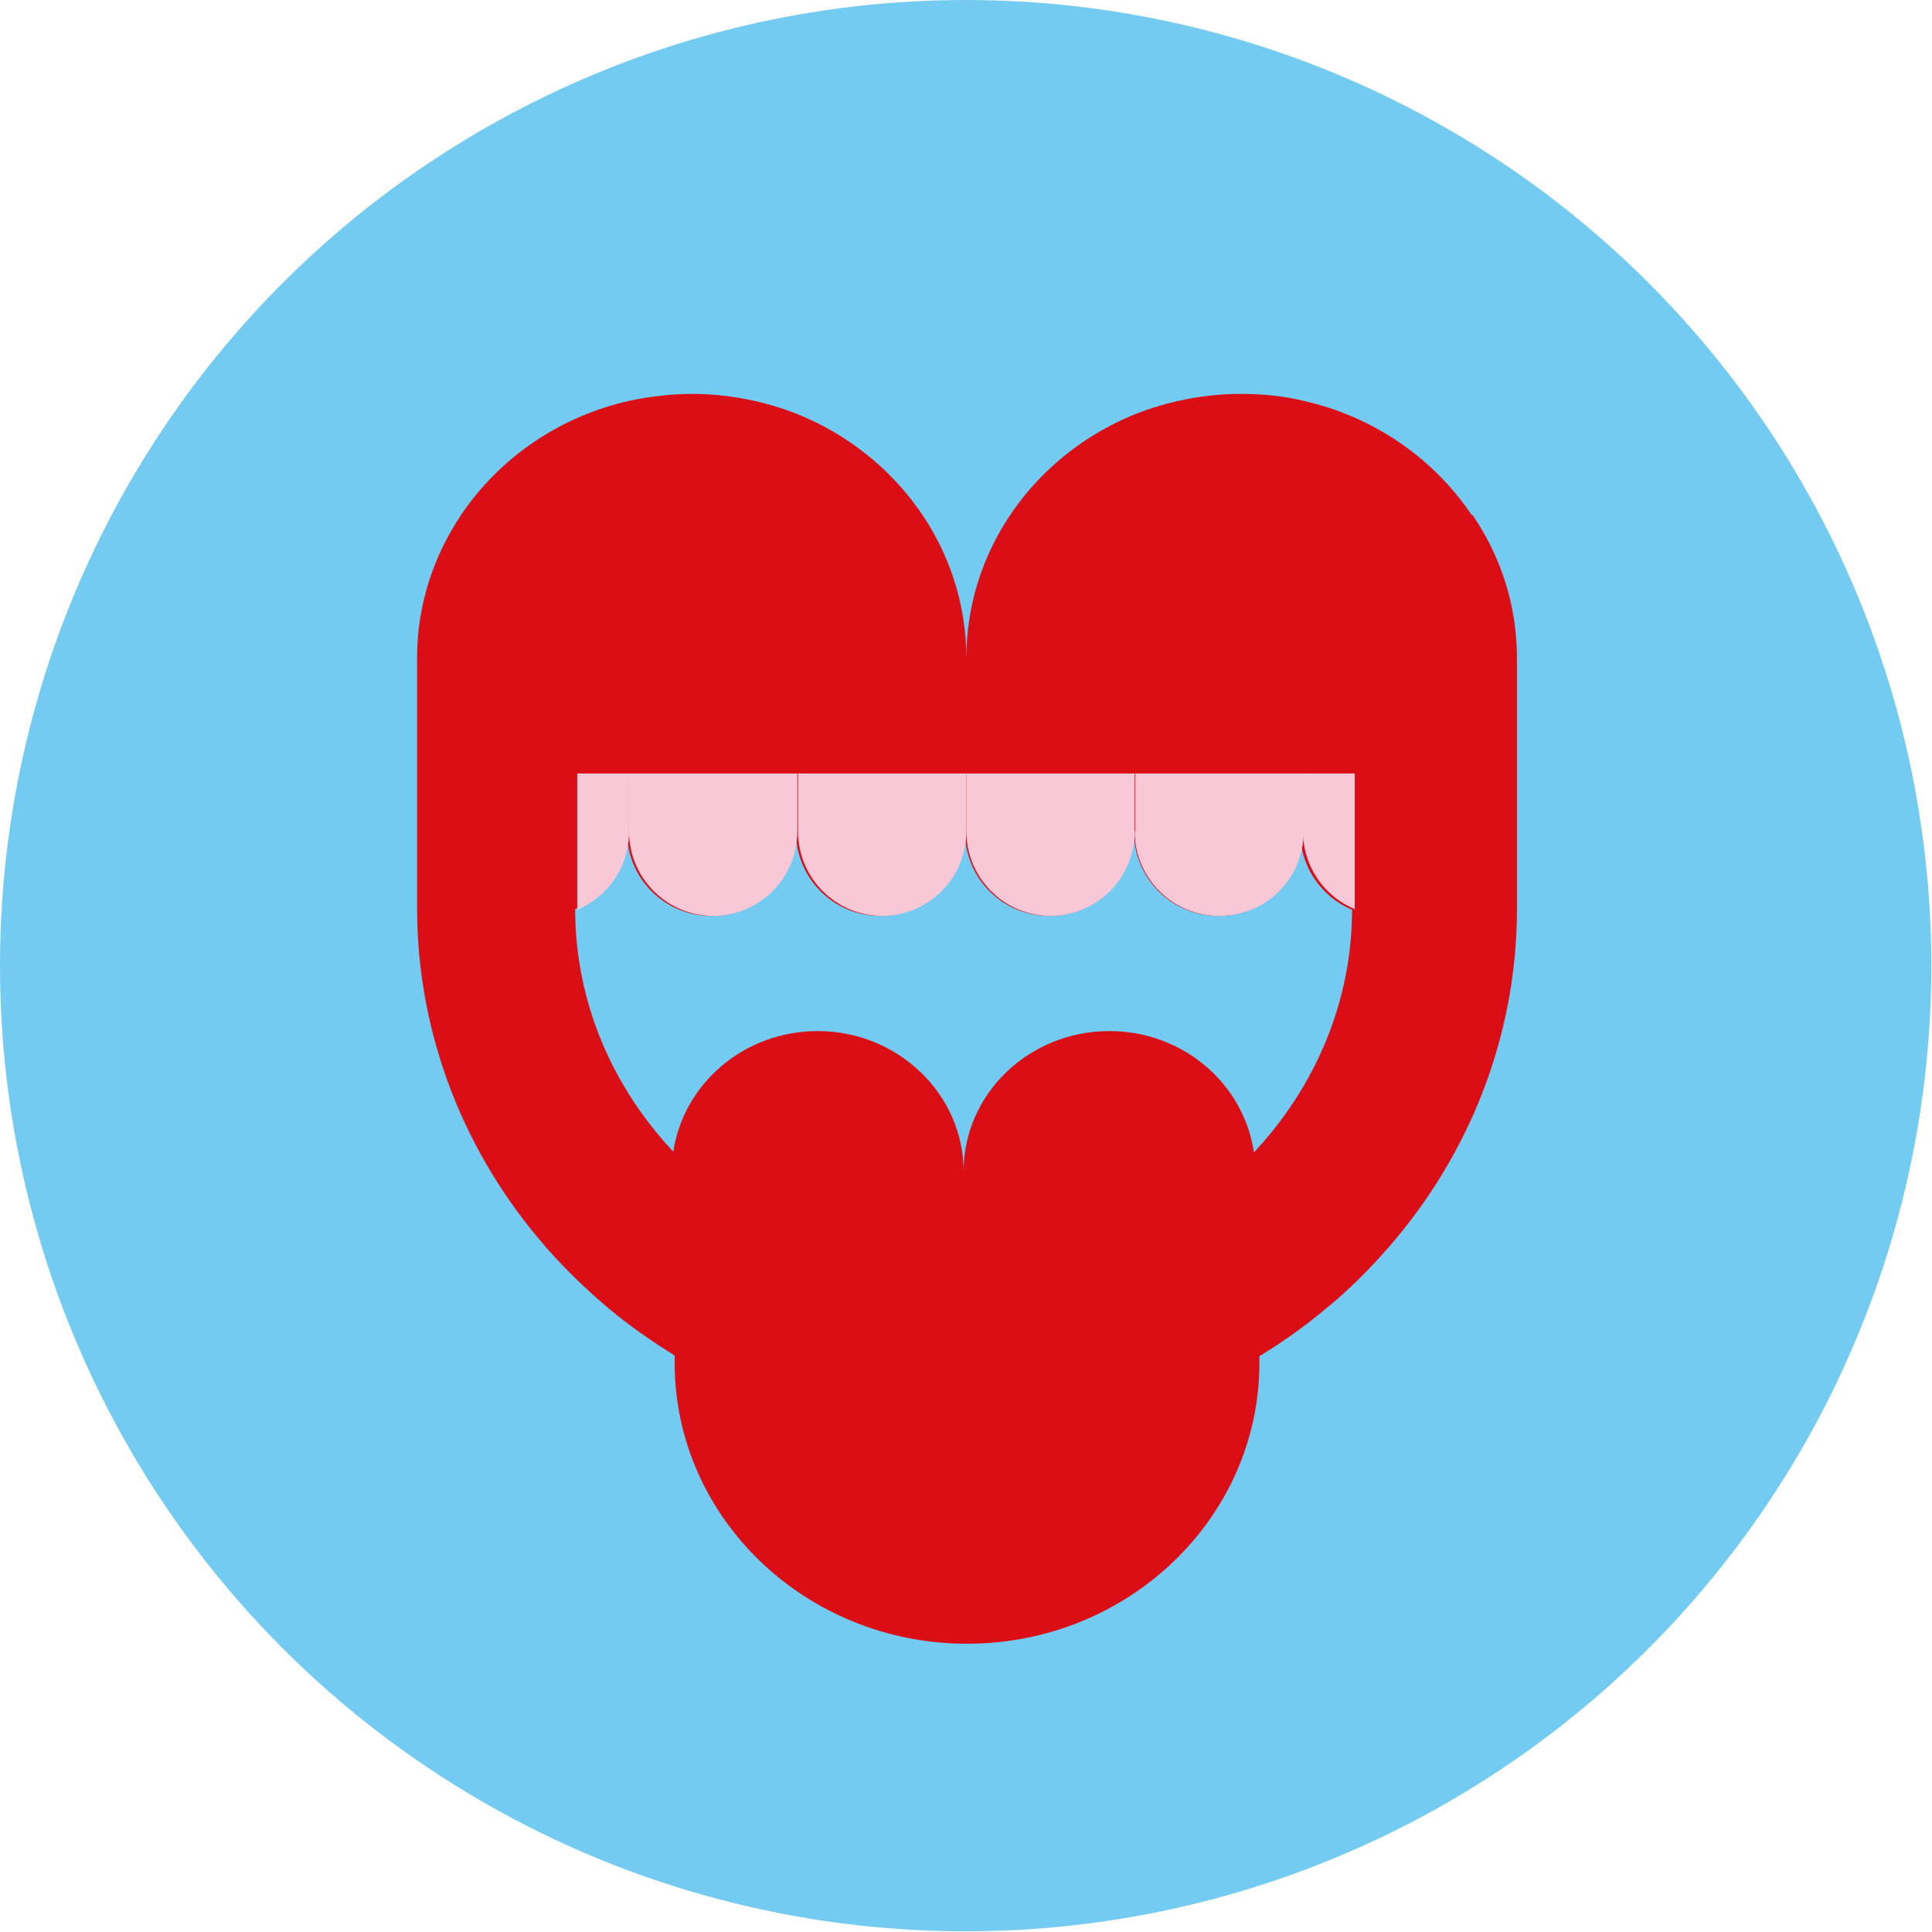<?xml version="1.0" encoding="UTF-8"?><svg id="Ebene_2" xmlns="http://www.w3.org/2000/svg" viewBox="0 0 28.35 28.35"><defs><style>.cls-1{fill:#f8c8d7;}.cls-1,.cls-2,.cls-3{stroke-width:0px;}.cls-2{fill:#73cbf1;}.cls-3{fill:#db0d15;}</style></defs><g id="Ebene_1-2"><circle class="cls-2" cx="14.17" cy="14.17" r="14.17"/><path class="cls-3" d="m21.59,7.55c-.56-.83-1.44-1.44-2.47-1.67-.29-.07-.6-.1-.91-.1-.55,0-1.08.11-1.56.3-1.45.59-2.47,1.97-2.47,3.58,0-1.61-1.02-2.99-2.47-3.58h0c-.48-.19-1.01-.3-1.56-.3-.31,0-.62.04-.91.1-1.03.23-1.91.84-2.47,1.67-.41.61-.65,1.33-.65,2.1v3.67c0,1.89.71,3.63,1.89,4.98.28.32.58.61.91.89.31.26.64.49.98.7v.11c0,2.27,1.92,4.12,4.29,4.12s4.29-1.85,4.29-4.12v-.1c.35-.21.68-.45.98-.7.33-.27.63-.57.91-.89,1.18-1.35,1.89-3.09,1.89-4.98v-3.67c0-.78-.24-1.5-.65-2.1Z"/><path class="cls-2" d="m19.12,12.2c0,.68-.55,1.24-1.24,1.24s-1.24-.55-1.24-1.24c0,.68-.55,1.24-1.24,1.24s-1.24-.55-1.24-1.24c0,.68-.55,1.24-1.24,1.24s-1.24-.55-1.24-1.24v-.85h0v.85c0,.68-.55,1.24-1.24,1.24s-1.24-.55-1.24-1.24c0,.52-.32.96-.76,1.14,0,1.37.55,2.61,1.44,3.56.15-1,1.04-1.77,2.12-1.77,1.18,0,2.14.93,2.14,2.06,0-1.14.96-2.06,2.14-2.06,1.08,0,1.97.77,2.12,1.78.89-.95,1.44-2.2,1.44-3.56-.45-.19-.76-.63-.76-1.14Z"/><path class="cls-1" d="m12.94,13.44c.68,0,1.24-.55,1.24-1.24v-.85h-2.47v.85c0,.68.55,1.24,1.24,1.24Z"/><path class="cls-1" d="m15.41,13.44c.68,0,1.24-.55,1.24-1.24v-.85h-2.47v.85c0,.68.55,1.24,1.24,1.24Z"/><path class="cls-1" d="m16.65,12.2c0,.68.55,1.24,1.24,1.24s1.24-.55,1.24-1.24v-.85h-2.47v.85Z"/><path class="cls-1" d="m19.88,13.35s0-.01,0-.02v-1.98h-.76v.85c0,.52.32.96.76,1.14Z"/><path class="cls-1" d="m9.23,12.2v-.85h-.76v1.98s0,.01,0,.02c.45-.19.76-.63.76-1.14Z"/><path class="cls-1" d="m10.46,13.44c.68,0,1.24-.55,1.24-1.24v-.85h-2.47v.85c0,.68.55,1.24,1.24,1.24Z"/></g></svg>
